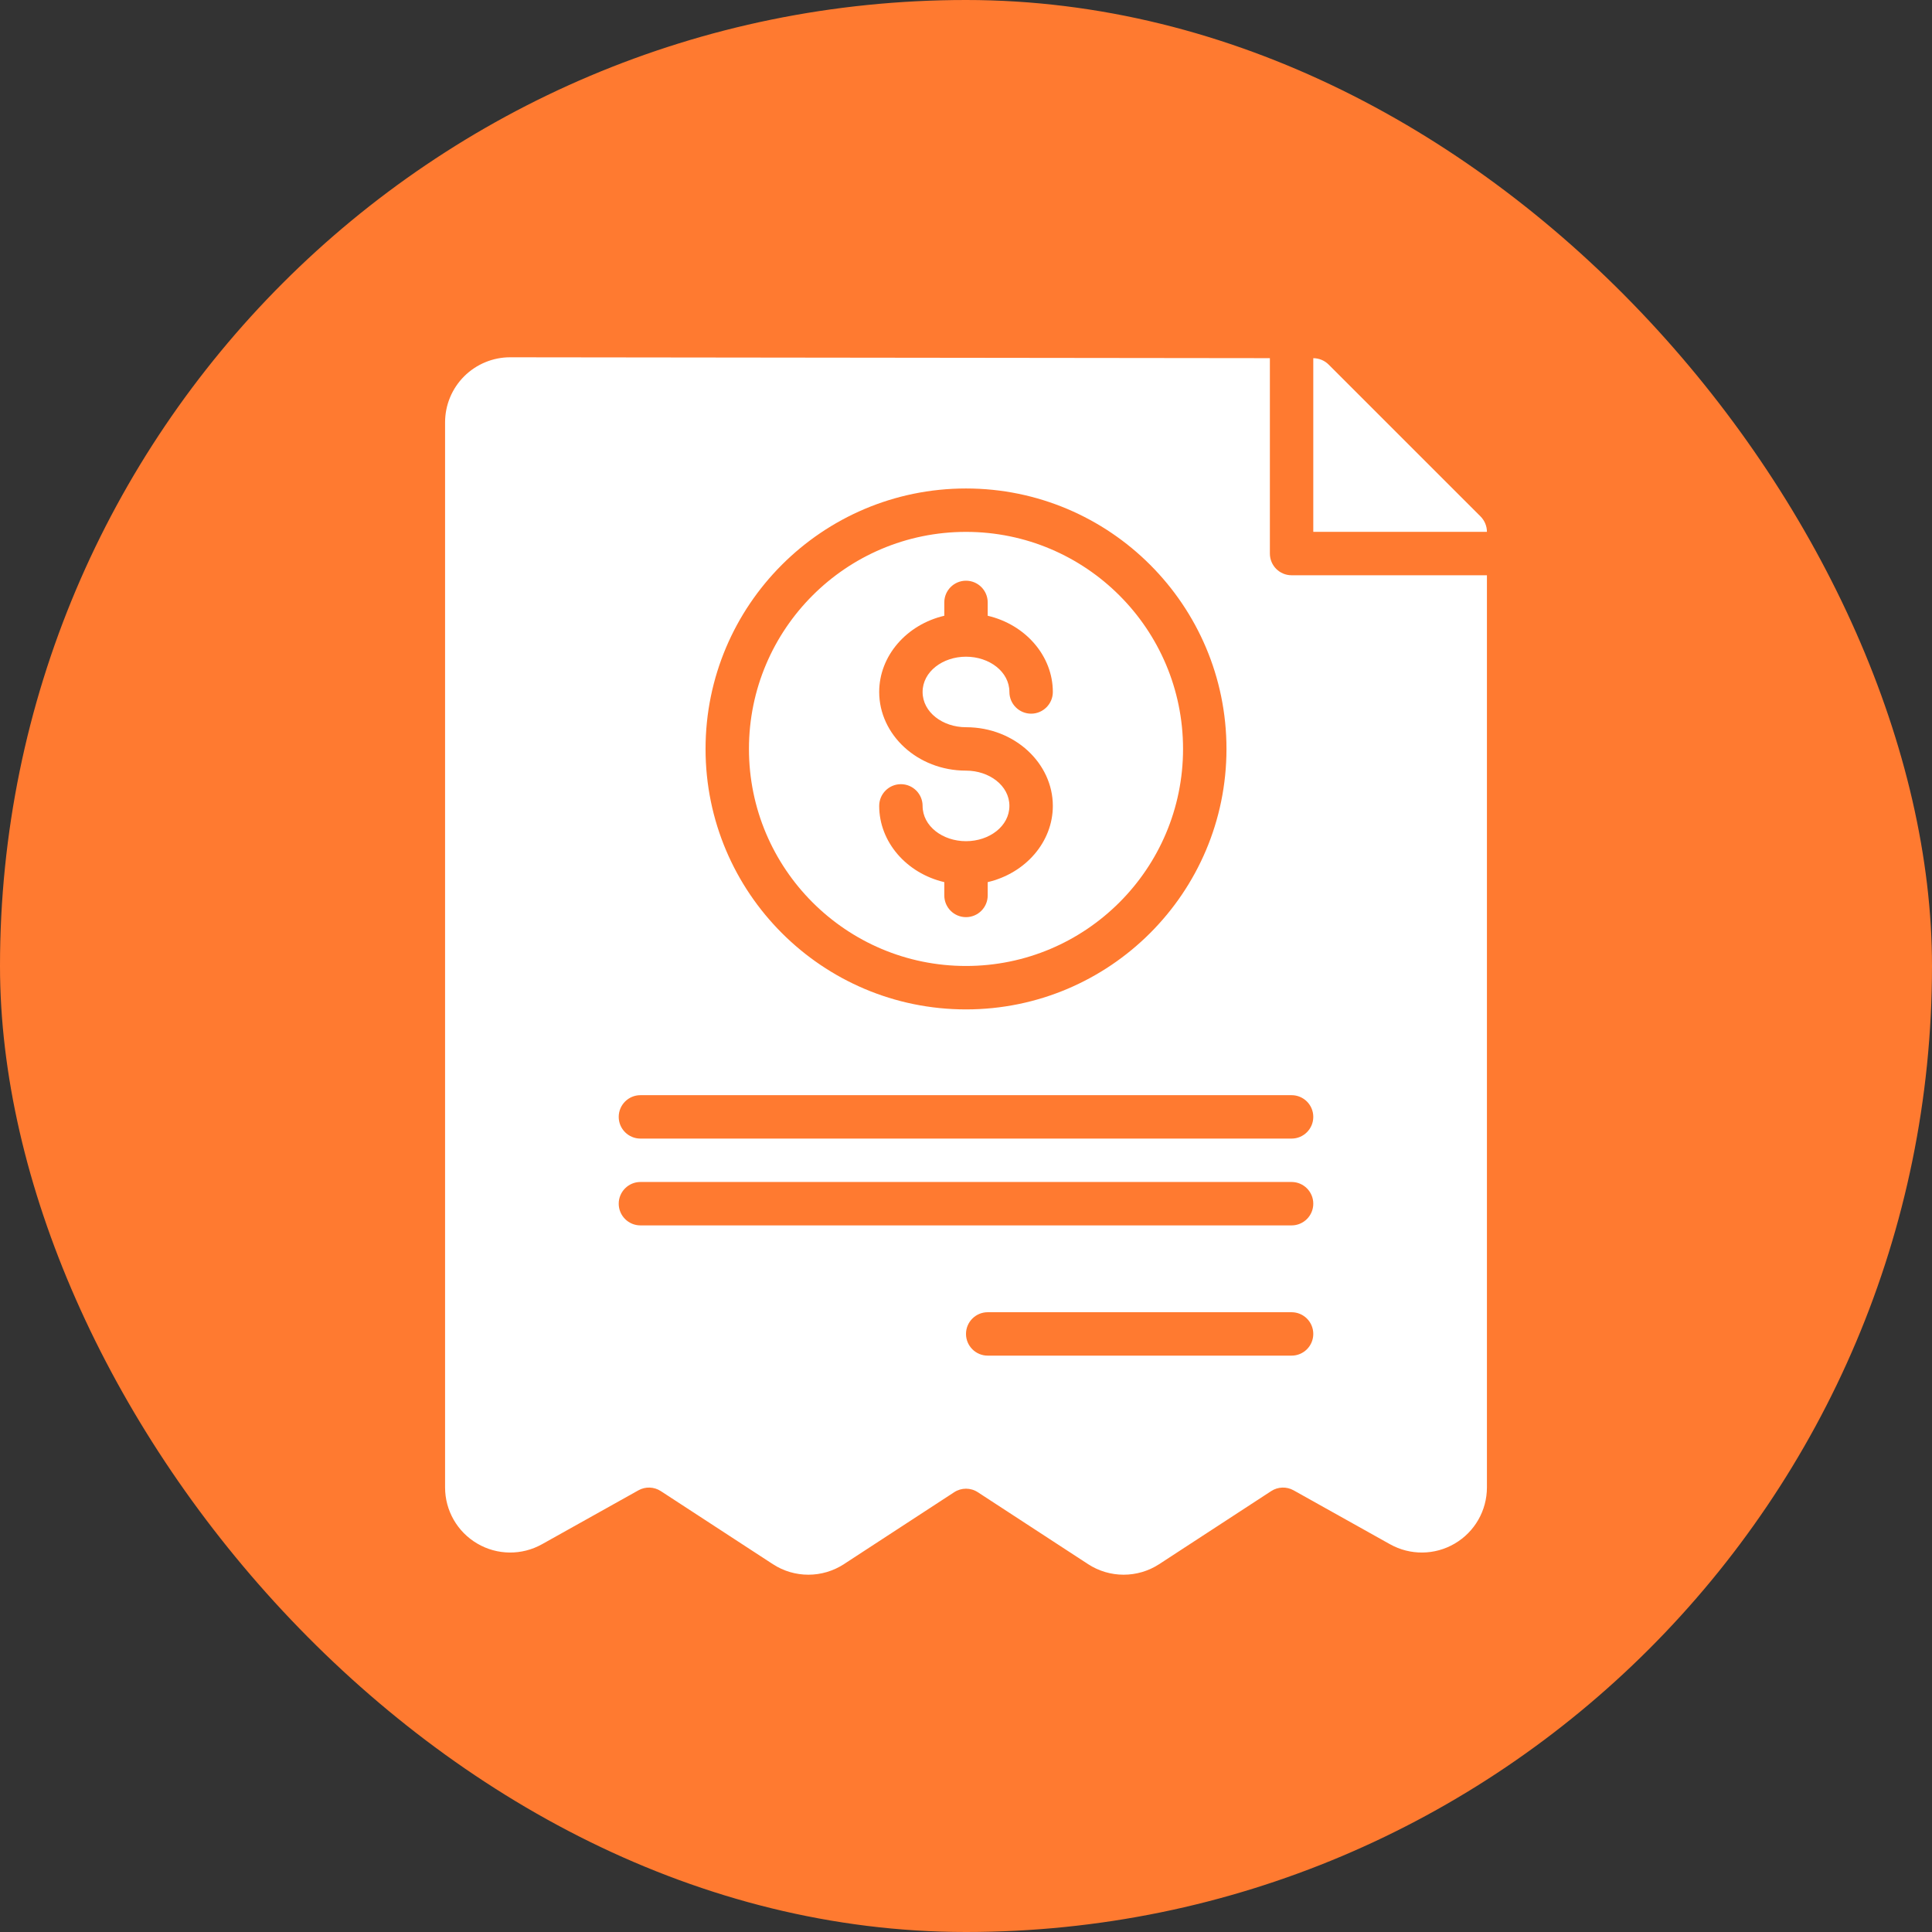 <svg width="73" height="73" viewBox="0 0 73 73" fill="none" xmlns="http://www.w3.org/2000/svg">
<rect x="0" y="0" width="73" height="73" fill="#333333" stroke="none"/>
<rect width="73" height="73" rx="36.5" fill="#FF7A30"/>
<path fill-rule="evenodd" clip-rule="evenodd" d="M47.982 13.533L19.281 13.5C18.628 13.498 18.002 13.758 17.539 14.218C17.076 14.681 16.817 15.306 16.817 15.96V56.202C16.817 57.075 17.28 57.882 18.033 58.323C18.786 58.766 19.716 58.775 20.478 58.349C21.745 57.64 23.213 56.82 24.121 56.312C24.387 56.163 24.713 56.174 24.969 56.341L29.2 59.1C30.016 59.633 31.071 59.633 31.888 59.1C33.011 58.367 34.927 57.117 36.052 56.384C36.325 56.205 36.676 56.205 36.948 56.384C38.073 57.117 39.989 58.367 41.112 59.1C41.929 59.633 42.984 59.633 43.801 59.1L48.031 56.341C48.287 56.174 48.613 56.163 48.879 56.312C49.788 56.82 51.256 57.64 52.522 58.349C53.285 58.775 54.215 58.766 54.968 58.323C55.721 57.882 56.183 57.075 56.183 56.202V21.736H48.802C48.349 21.736 47.982 21.37 47.982 20.916V13.533ZM37.32 51.222H48.802C49.255 51.222 49.622 50.855 49.622 50.402C49.622 49.949 49.255 49.582 48.802 49.582H37.32C36.868 49.582 36.5 49.949 36.5 50.402C36.5 50.855 36.868 51.222 37.32 51.222ZM24.198 46.301H48.802C49.255 46.301 49.622 45.934 49.622 45.481C49.622 45.029 49.255 44.661 48.802 44.661H24.198C23.746 44.661 23.378 45.029 23.378 45.481C23.378 45.934 23.746 46.301 24.198 46.301ZM24.198 43.021H48.802C49.255 43.021 49.622 42.654 49.622 42.201C49.622 41.748 49.255 41.381 48.802 41.381H24.198C23.746 41.381 23.378 41.748 23.378 42.201C23.378 42.654 23.746 43.021 24.198 43.021ZM36.5 18.457C31.069 18.457 26.659 22.867 26.659 28.298C26.659 33.729 31.069 38.14 36.5 38.14C41.931 38.14 46.342 33.729 46.342 28.298C46.342 22.867 41.931 18.457 36.5 18.457ZM36.5 20.097C41.027 20.097 44.701 23.771 44.701 28.298C44.701 32.825 41.027 36.499 36.5 36.499C31.973 36.499 28.299 32.825 28.299 28.298C28.299 23.771 31.973 20.097 36.5 20.097ZM37.32 23.266V22.762C37.32 22.31 36.953 21.942 36.5 21.942C36.047 21.942 35.68 22.31 35.68 22.762V23.266C34.25 23.601 33.22 24.785 33.22 26.146C33.22 27.754 34.661 29.118 36.5 29.118C37.378 29.118 38.14 29.683 38.14 30.45C38.14 31.22 37.378 31.784 36.5 31.784C35.623 31.784 34.86 31.22 34.86 30.45C34.86 29.999 34.493 29.63 34.04 29.63C33.587 29.63 33.22 29.999 33.22 30.45C33.22 31.812 34.25 32.996 35.68 33.331V33.834C35.68 34.287 36.047 34.654 36.5 34.654C36.953 34.654 37.32 34.287 37.32 33.834V33.331C38.751 32.996 39.781 31.812 39.781 30.45C39.781 28.846 38.346 27.483 36.512 27.478H36.5C35.623 27.478 34.86 26.914 34.86 26.146C34.86 25.377 35.623 24.813 36.5 24.813C37.378 24.813 38.14 25.377 38.14 26.146C38.14 26.597 38.508 26.966 38.961 26.966C39.413 26.966 39.781 26.597 39.781 26.146C39.781 24.785 38.751 23.601 37.32 23.266ZM49.622 13.534V20.095H56.183C56.183 19.879 56.096 19.671 55.944 19.516L50.203 13.776C50.049 13.621 49.84 13.536 49.624 13.534H49.622Z" fill="white"/>
</svg>
